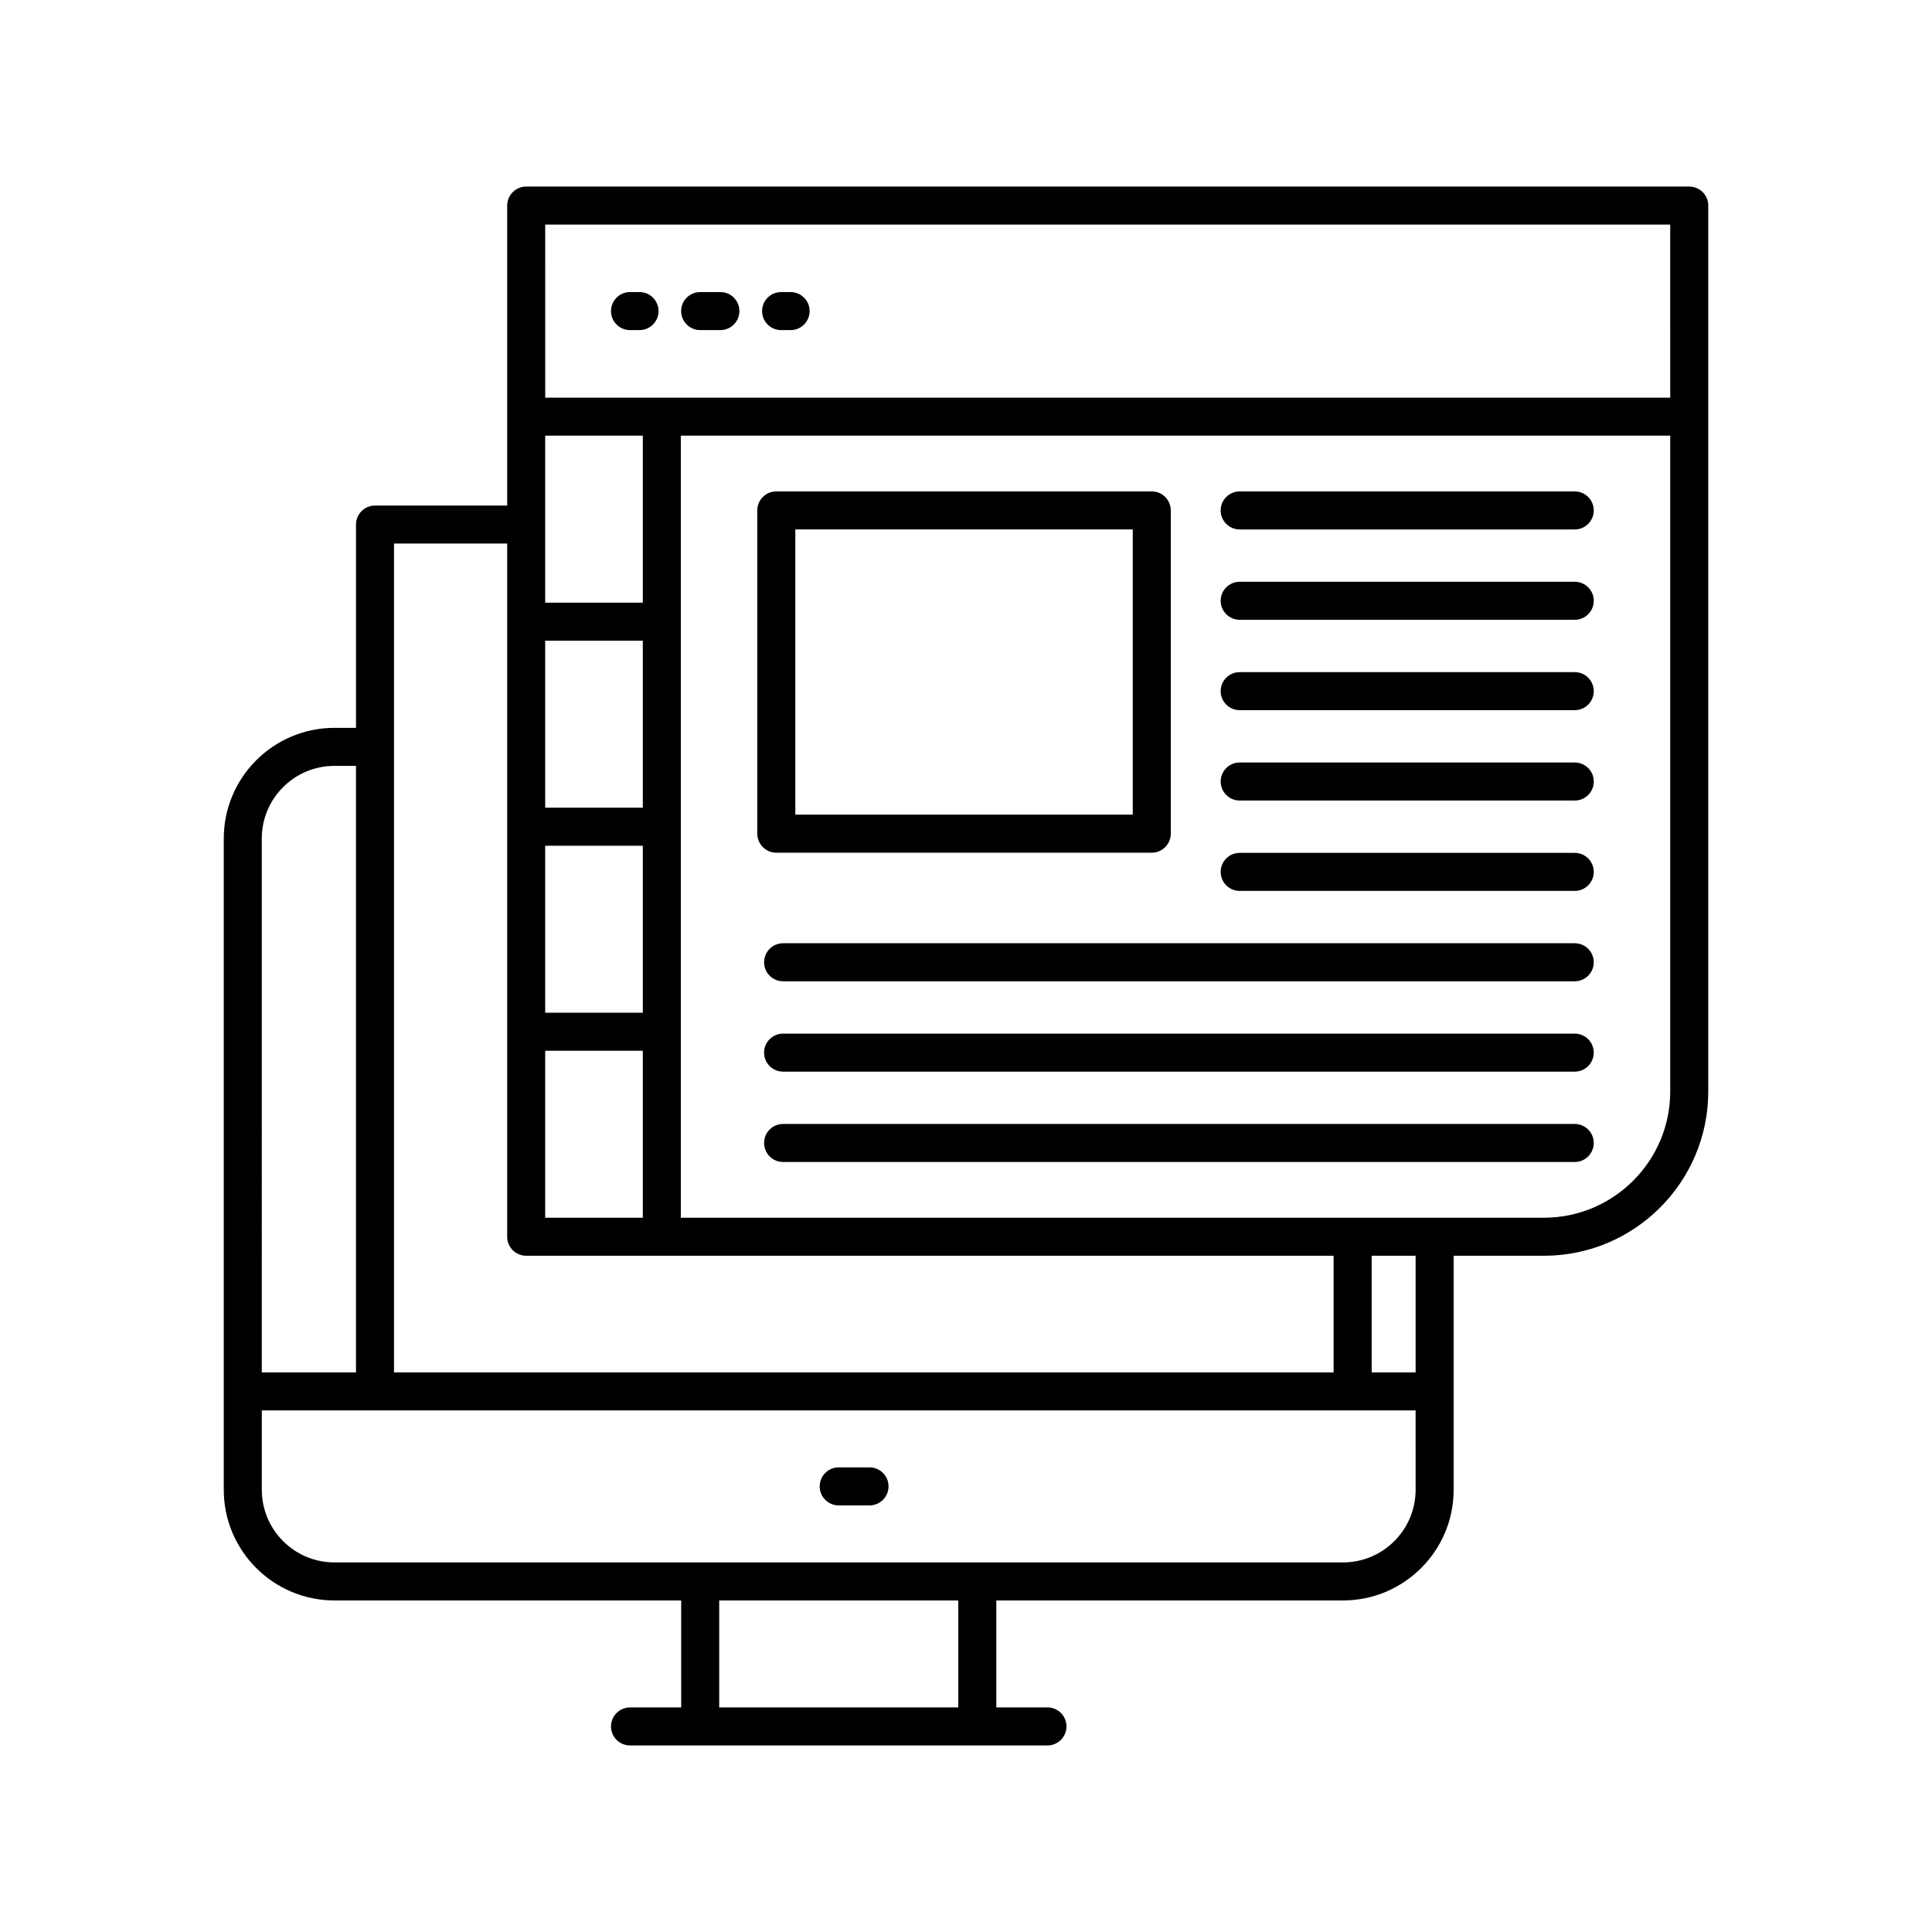 <?xml version="1.0" encoding="UTF-8"?>
<!-- Uploaded to: SVG Repo, www.svgrepo.com, Generator: SVG Repo Mixer Tools -->
<svg fill="#000000" width="800px" height="800px" version="1.1" viewBox="144 144 512 512" xmlns="http://www.w3.org/2000/svg">
 <g>
  <path d="m374.43 532.87h-8.164c-2.781 0-5.039 2.254-5.039 5.039s2.254 5.039 5.039 5.039h8.164c2.781 0 5.039-2.254 5.039-5.039s-2.258-5.039-5.039-5.039z"/>
  <path d="m591.66 193.44h-308.21c-2.781 0-5.039 2.254-5.039 5.039v79.496h-35.027c-2.781 0-5.039 2.254-5.039 5.039v53.879l-5.719-0.004c-16.168 0-29.324 13.152-29.324 29.324v172.6c0 16.168 13.152 29.324 29.324 29.324h91.895l0.004 28.348h-13.559c-2.781 0-5.039 2.254-5.039 5.039 0 2.785 2.254 5.039 5.039 5.039h18.598l73.43-0.004h18.594c2.781 0 5.039-2.254 5.039-5.039 0-2.785-2.254-5.039-5.039-5.039l-13.555 0.004v-28.348h91.875c16.168 0 29.324-13.156 29.324-29.324v-62.023h23.934c24.008 0 43.539-19.531 43.539-43.543v-234.77c0-2.785-2.258-5.039-5.039-5.039zm-303.18 89.57v-23.551h25.871v44.258h-25.871zm0 30.785h25.871v44.254h-25.871zm0 54.332h25.871v44.254h-25.871zm0 54.328h25.871v44.262h-25.871zm-40.062-80.527v-53.879h29.988v183.7c0 2.785 2.254 5.039 5.039 5.039h213.98v30.906l-249.01 0.004zm-35.043 24.285c0-10.613 8.633-19.246 19.246-19.246h5.719v160.73h-24.965zm184.58 230.27h-63.359v-28.348h63.359zm121.2-57.672c0 10.613-8.633 19.246-19.246 19.246h-267.28c-10.613 0-19.246-8.633-19.246-19.246v-21.039h305.77zm0-31.113h-11.648v-30.906h11.648zm67.473-74.453c0 18.453-15.012 33.465-33.465 33.465h-50.695l-178.04 0.004v-207.26h262.2zm0-183.86h-298.14l-0.004-45.871h298.14z"/>
  <path d="m310.96 231.48h2.519c2.781 0 5.039-2.254 5.039-5.039 0-2.781-2.254-5.039-5.039-5.039h-2.519c-2.781 0-5.039 2.254-5.039 5.039 0.004 2.785 2.258 5.039 5.039 5.039z"/>
  <path d="m329.55 231.48h5.359c2.781 0 5.039-2.254 5.039-5.039 0-2.781-2.254-5.039-5.039-5.039h-5.359c-2.781 0-5.039 2.254-5.039 5.039 0.004 2.785 2.258 5.039 5.039 5.039z"/>
  <path d="m351 231.48h2.519c2.781 0 5.039-2.254 5.039-5.039 0-2.781-2.254-5.039-5.039-5.039h-2.519c-2.781 0-5.039 2.254-5.039 5.039 0 2.785 2.258 5.039 5.039 5.039z"/>
  <path d="m349.73 369.97h99.504c2.781 0 5.039-2.254 5.039-5.039l-0.004-85.664c0-2.781-2.254-5.039-5.039-5.039h-99.504c-2.781 0-5.039 2.254-5.039 5.039v85.664c0.004 2.781 2.262 5.039 5.043 5.039zm5.039-85.664h89.426v75.586h-89.426z"/>
  <path d="m472.53 284.31h88.797c2.781 0 5.039-2.254 5.039-5.039 0-2.781-2.254-5.039-5.039-5.039h-88.797c-2.781 0-5.039 2.254-5.039 5.039 0 2.785 2.258 5.039 5.039 5.039z"/>
  <path d="m472.53 308.25h88.797c2.781 0 5.039-2.254 5.039-5.039 0-2.781-2.254-5.039-5.039-5.039h-88.797c-2.781 0-5.039 2.254-5.039 5.039s2.258 5.039 5.039 5.039z"/>
  <path d="m472.53 332.2h88.797c2.781 0 5.039-2.254 5.039-5.039 0-2.781-2.254-5.039-5.039-5.039h-88.797c-2.781 0-5.039 2.254-5.039 5.039 0 2.785 2.258 5.039 5.039 5.039z"/>
  <path d="m472.53 356.15h88.797c2.781 0 5.039-2.254 5.039-5.039 0-2.781-2.254-5.039-5.039-5.039h-88.797c-2.781 0-5.039 2.254-5.039 5.039s2.258 5.039 5.039 5.039z"/>
  <path d="m472.53 380.1h88.797c2.781 0 5.039-2.254 5.039-5.039 0-2.781-2.254-5.039-5.039-5.039h-88.797c-2.781 0-5.039 2.254-5.039 5.039 0 2.781 2.258 5.039 5.039 5.039z"/>
  <path d="m561.32 393.97h-209.79c-2.781 0-5.039 2.254-5.039 5.039 0 2.781 2.254 5.039 5.039 5.039h209.79c2.781 0 5.039-2.254 5.039-5.039 0.004-2.781-2.254-5.039-5.035-5.039z"/>
  <path d="m561.32 417.92h-209.79c-2.781 0-5.039 2.254-5.039 5.039 0 2.785 2.254 5.039 5.039 5.039h209.79c2.781 0 5.039-2.254 5.039-5.039 0.004-2.785-2.254-5.039-5.035-5.039z"/>
  <path d="m561.32 441.86h-209.79c-2.781 0-5.039 2.254-5.039 5.039s2.254 5.039 5.039 5.039h209.79c2.781 0 5.039-2.254 5.039-5.039 0.004-2.785-2.254-5.039-5.035-5.039z"/>
 </g>
</svg>